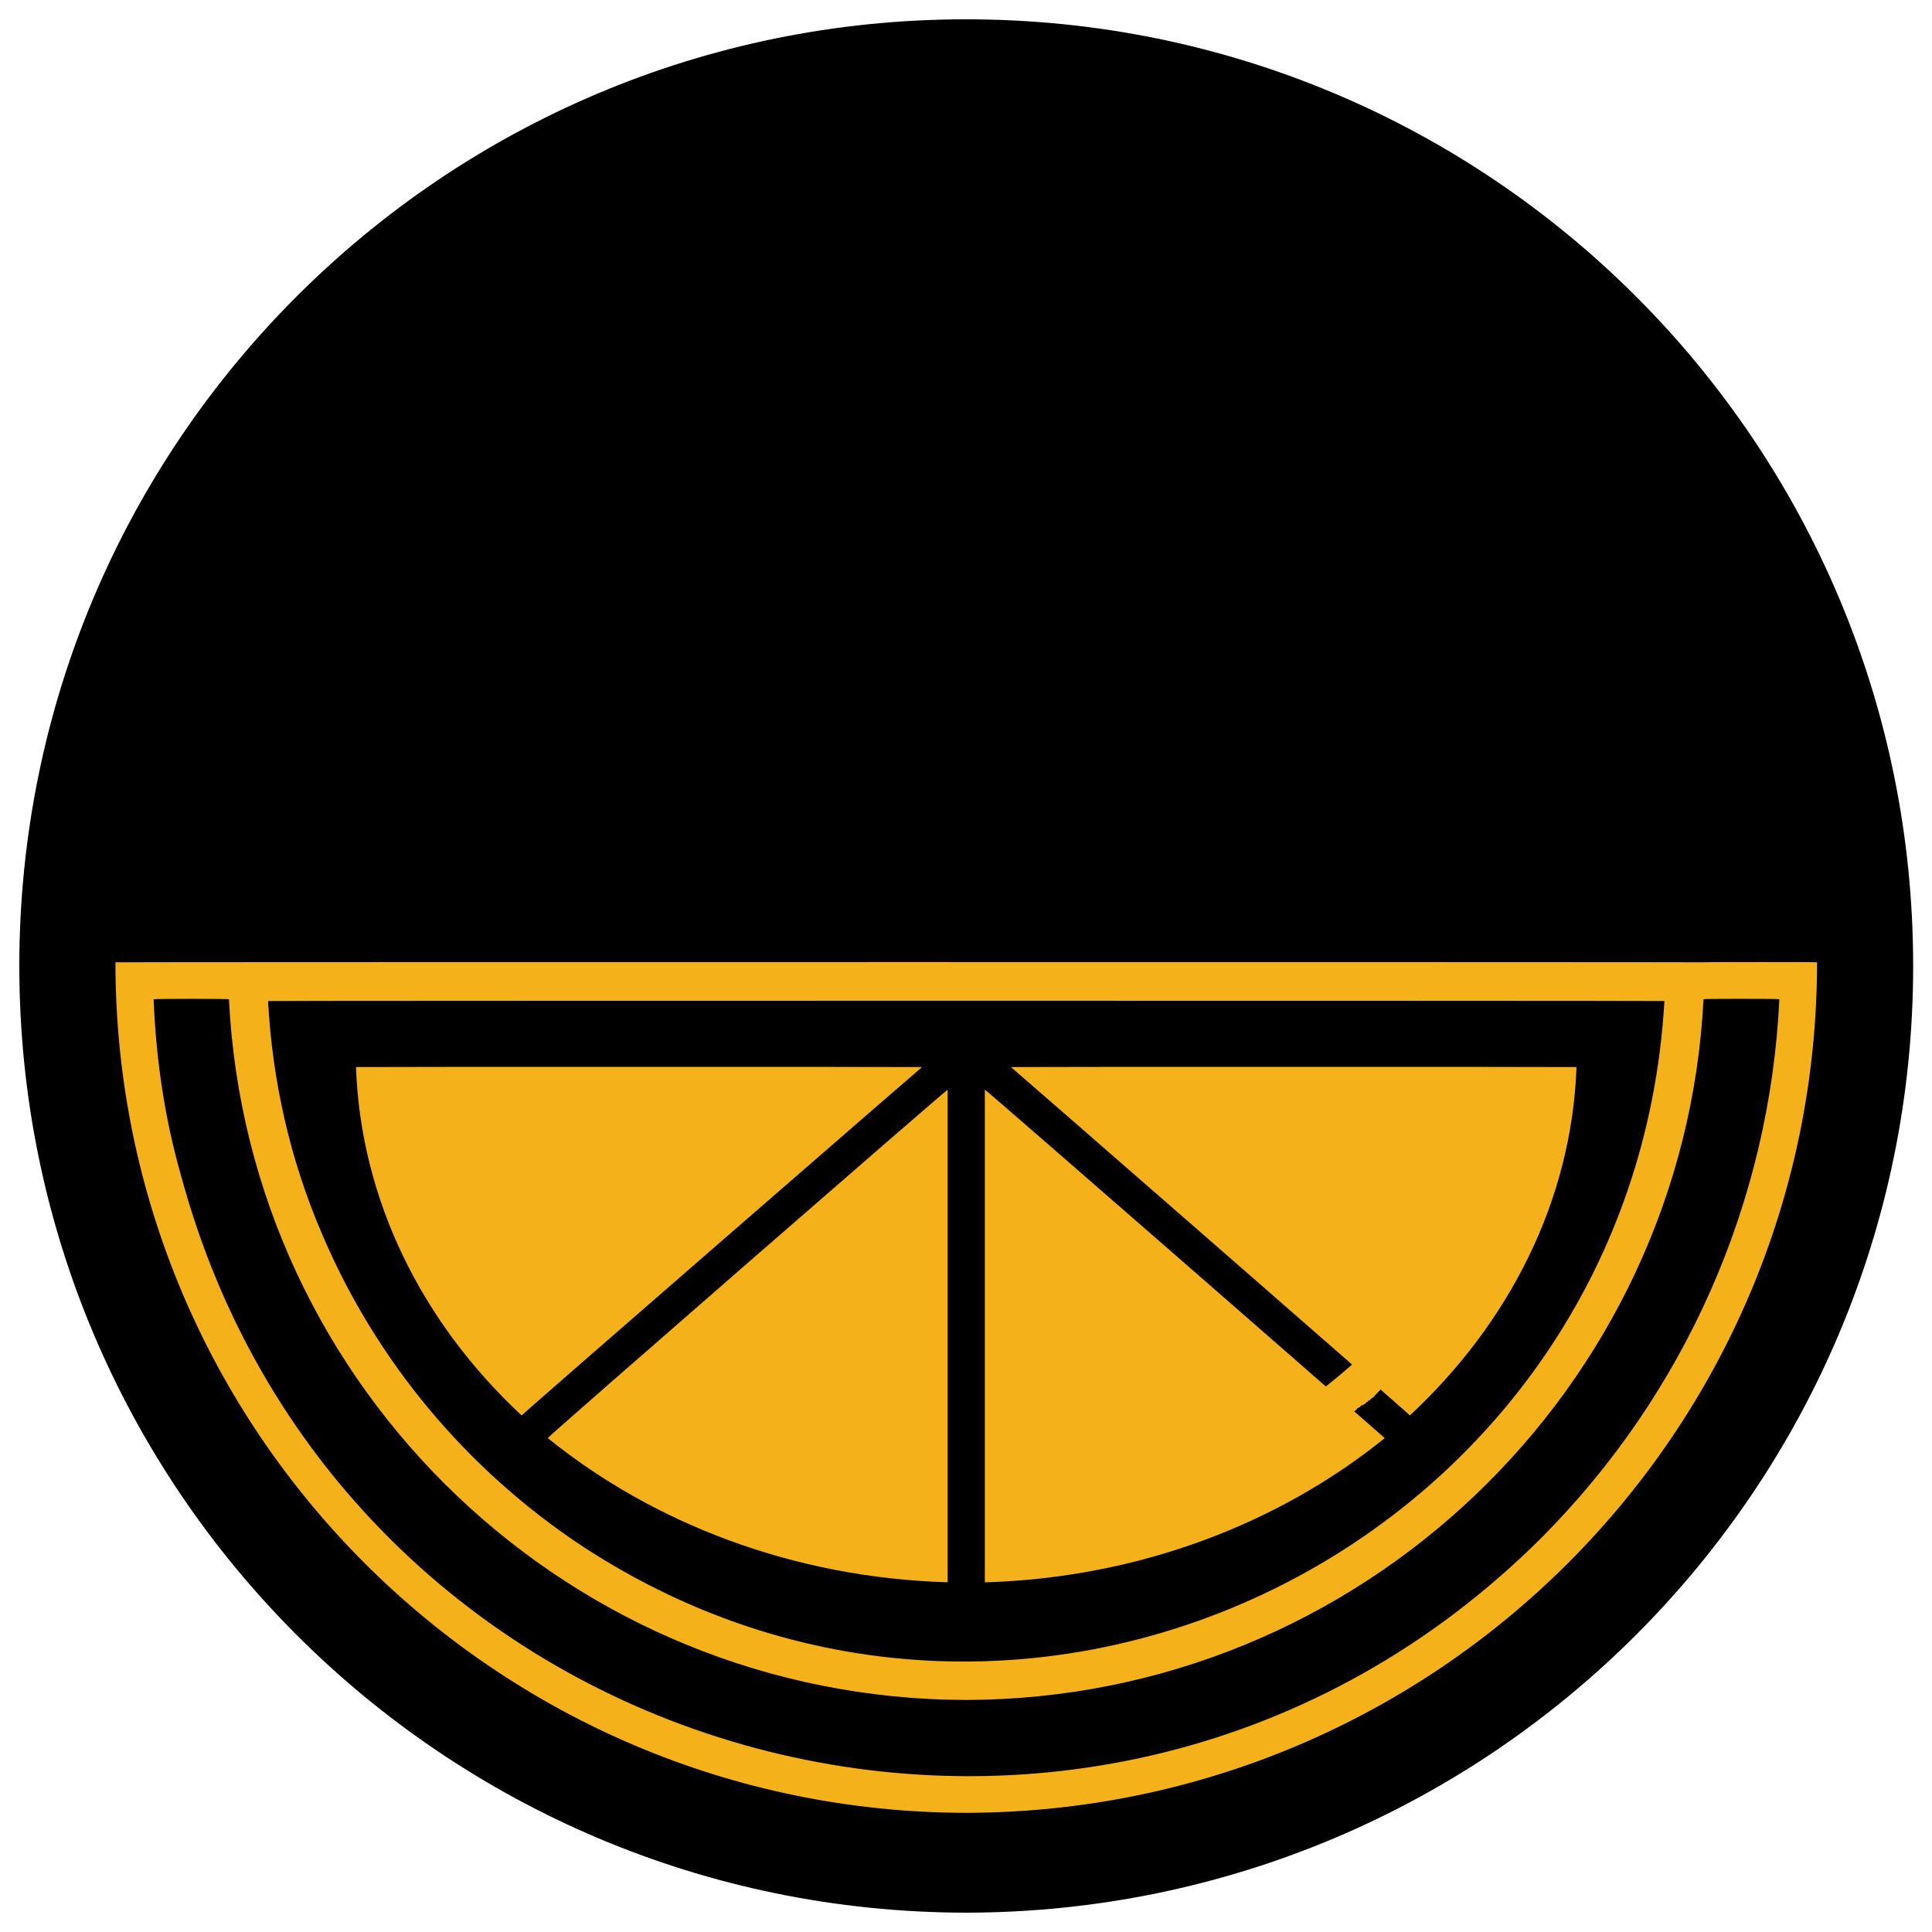 <svg xmlns="http://www.w3.org/2000/svg" version="1.1" xmlns:xlink="http://www.w3.org/1999/xlink" width="100%" height="100%" id="svgWorkerArea" viewBox="0 0 400 400" xmlns:artdraw="https://artdraw.muisca.co" style="background: white;"><defs id="defsdoc"><pattern id="patternBool" x="0" y="0" width="10" height="10" patternUnits="userSpaceOnUse" patternTransform="rotate(35)"><circle cx="5" cy="5" r="4" style="stroke: none;fill: #ff000070;"></circle></pattern></defs><g id="fileImp-942460458" class="cosito"><path id="circleImp-876645990" class="grouped" d="M4 200C4 91.667 91.8 3.967 200 4 308.4 3.967 396.1 91.667 396.1 200 396.1 308.167 308.4 395.867 200 396 91.8 395.867 4 308.167 4 200 4 199.867 4 199.867 4 200"></path><path id="pathImp-521754403" class="grouped" d="M23.9 199.234C23.9 199.167 376.2 199.167 376.2 199.234 376.2 296.367 297.4 375.167 200 375.328 102.8 375.167 23.9 296.367 23.9 199.234 23.9 199.167 23.9 199.167 23.9 199.234"></path><path id="pathImp-14815942" class="grouped" d="M47.3 199.234C47.3 199.167 352.7 199.167 352.7 199.234 352.7 283.367 284.4 351.867 200 351.977 115.7 351.867 47.3 283.367 47.3 199.234 47.3 199.167 47.3 199.167 47.3 199.234"></path><path id="pathImp-276645273" class="grouped" style="fill:#f5b11a; " d="M190.9 220.924C190.9 220.867 73.7 220.867 73.7 220.924 74.7 248.667 87.5 273.967 108 293.054 108 292.867 190.9 220.867 190.9 220.924M209.3 220.924C209.3 220.867 291.9 292.867 291.9 293.054 312.4 273.967 325.4 248.667 326.4 220.924 326.4 220.867 209.3 220.867 209.3 220.924M203.9 225.602C203.9 225.367 203.9 327.367 203.9 327.607 235.9 326.667 264.9 315.367 286.7 297.747 286.7 297.667 203.9 225.367 203.9 225.602M196.2 225.61C196.2 225.367 113.4 297.467 113.4 297.732 135.2 315.367 164.2 326.667 196.2 327.591 196.2 327.367 196.2 225.367 196.2 225.61"></path><path id="pathImp-586326220" class="grouped" style="fill:#f5b11a; " d="M243.8 308.535C243.3 306.867 241.8 305.767 240 305.863 239.7 305.767 239.3 305.767 238.9 306.047 229.8 308.767 220.4 310.667 210.9 311.192 207.8 311.167 206 314.367 207.7 317.02 208.4 317.967 209.7 318.767 210.9 318.848 210.9 318.767 211.2 318.767 211.2 318.848 217.7 318.367 223.9 317.467 230 316.329 230 316.267 230.5 316.267 230.5 316.329 230.5 316.267 230.7 315.967 230.7 316.291 230.7 315.967 233.3 315.967 233.3 316.291 236 315.367 238.7 314.767 241.3 314.063 243.8 313.367 244.9 310.667 243.8 308.535 243.8 308.367 243.8 308.367 243.8 308.535M257.7 302.525C256.9 300.367 254.4 299.667 252.7 300.68 252.7 300.467 252.3 300.667 252.3 300.833 249.7 301.867 249.3 305.667 251.8 307.443 252.9 308.167 254.4 308.267 255.6 307.777 255.6 307.667 255.7 307.367 255.7 307.655 255.7 307.367 255.9 307.367 255.9 307.609 257.7 306.467 258.7 304.367 257.7 302.525 257.7 302.367 257.7 302.367 257.7 302.525M292.7 275.299C291.1 273.767 288.6 273.767 287.2 275.483 280.7 282.367 273.2 288.467 265.2 293.774 262.7 295.167 262.7 298.867 265.4 300.404 266.4 300.867 268.1 300.867 269.2 300.228 273.2 297.467 277.2 294.667 280.9 291.806 280.9 291.667 281.2 291.367 281.2 291.576 281.2 291.367 281.6 291.267 281.6 291.347 281.6 291.267 281.6 291.167 281.6 291.308 281.6 291.167 281.7 291.167 281.7 291.232 281.7 291.167 281.7 291.167 281.7 291.232 281.7 291.167 281.7 290.967 281.7 291.155 281.7 290.967 281.7 290.967 281.7 291.079 281.7 290.967 281.9 290.967 281.9 291.079 281.9 290.967 281.9 290.867 281.9 291.041 281.9 290.867 281.9 290.867 281.9 291.041 281.9 290.867 282.1 290.867 282.1 291.041 282.1 290.867 282.1 290.867 282.1 291.002 282.1 290.867 282.2 290.767 282.2 290.933 282.2 290.767 282.2 290.767 282.2 290.933 282.2 290.767 282.2 290.767 282.2 290.895 282.2 290.767 282.4 290.767 282.4 290.857 282.4 290.767 282.4 290.667 282.4 290.78 282.4 290.667 282.4 290.667 282.4 290.78 282.4 290.667 282.4 290.667 282.4 290.711 282.4 290.667 282.6 290.667 282.6 290.711 282.6 290.667 282.7 290.367 282.7 290.673 282.7 290.367 282.7 290.367 282.7 290.673 282.7 290.367 282.7 290.367 282.7 290.673 282.7 290.367 282.7 290.367 282.7 290.635 282.7 290.367 282.9 290.367 282.9 290.596 282.9 290.367 282.9 290.367 282.9 290.596 282.9 290.367 282.9 290.367 282.9 290.558 282.9 290.367 282.9 290.367 282.9 290.512 282.9 290.367 282.9 290.367 282.9 290.459 282.9 290.367 282.9 290.267 282.9 290.382 282.9 290.267 283.1 290.267 283.1 290.298 283.1 290.267 283.2 289.967 283.2 290.214 283.2 289.967 283.4 289.867 283.4 290.129 283.4 289.867 283.4 289.867 283.4 290.015 283.4 289.867 283.7 289.867 283.7 289.9 283.7 289.867 283.7 289.767 283.7 289.785 283.7 289.767 283.9 289.467 283.9 289.662 283.9 289.467 284.2 289.367 284.2 289.425 286.4 286.967 288.9 284.767 291.2 282.435 294.1 281.867 295.6 278.467 293.9 276.339 293.4 275.767 293.1 275.367 292.7 275.299 292.7 275.167 292.7 275.167 292.7 275.299"></path><path id="pathImp-140415322" class="grouped" style="fill:#f5b11a; " d="M352.7 199.234C352.7 199.167 23.9 199.167 23.9 199.234 23.9 296.367 102.8 375.167 200 375.328 297.4 375.167 376.2 296.367 376.2 199.234 376.2 199.167 352.7 199.167 352.7 199.234M319.2 318.32C227.5 409.867 70.9 368.167 37.4 243.08 34 231.167 32.3 218.967 31.8 206.891 31.8 206.767 47.4 206.767 47.4 206.891 51.4 287.667 118.3 351.767 200 351.961 281.7 351.767 348.6 287.367 352.7 206.875 352.7 206.767 368.4 206.767 368.4 206.875 366.4 248.867 348.9 288.467 319.2 318.32 319.2 318.167 319.2 318.167 319.2 318.32M344.6 207.258C338.2 318.367 213.9 381.167 120.7 320.212 96.7 304.367 77.9 281.867 66.7 255.539 60 239.967 56.4 223.767 55.5 207.258 55.5 207.167 344.6 207.167 344.6 207.258"></path></g></svg>